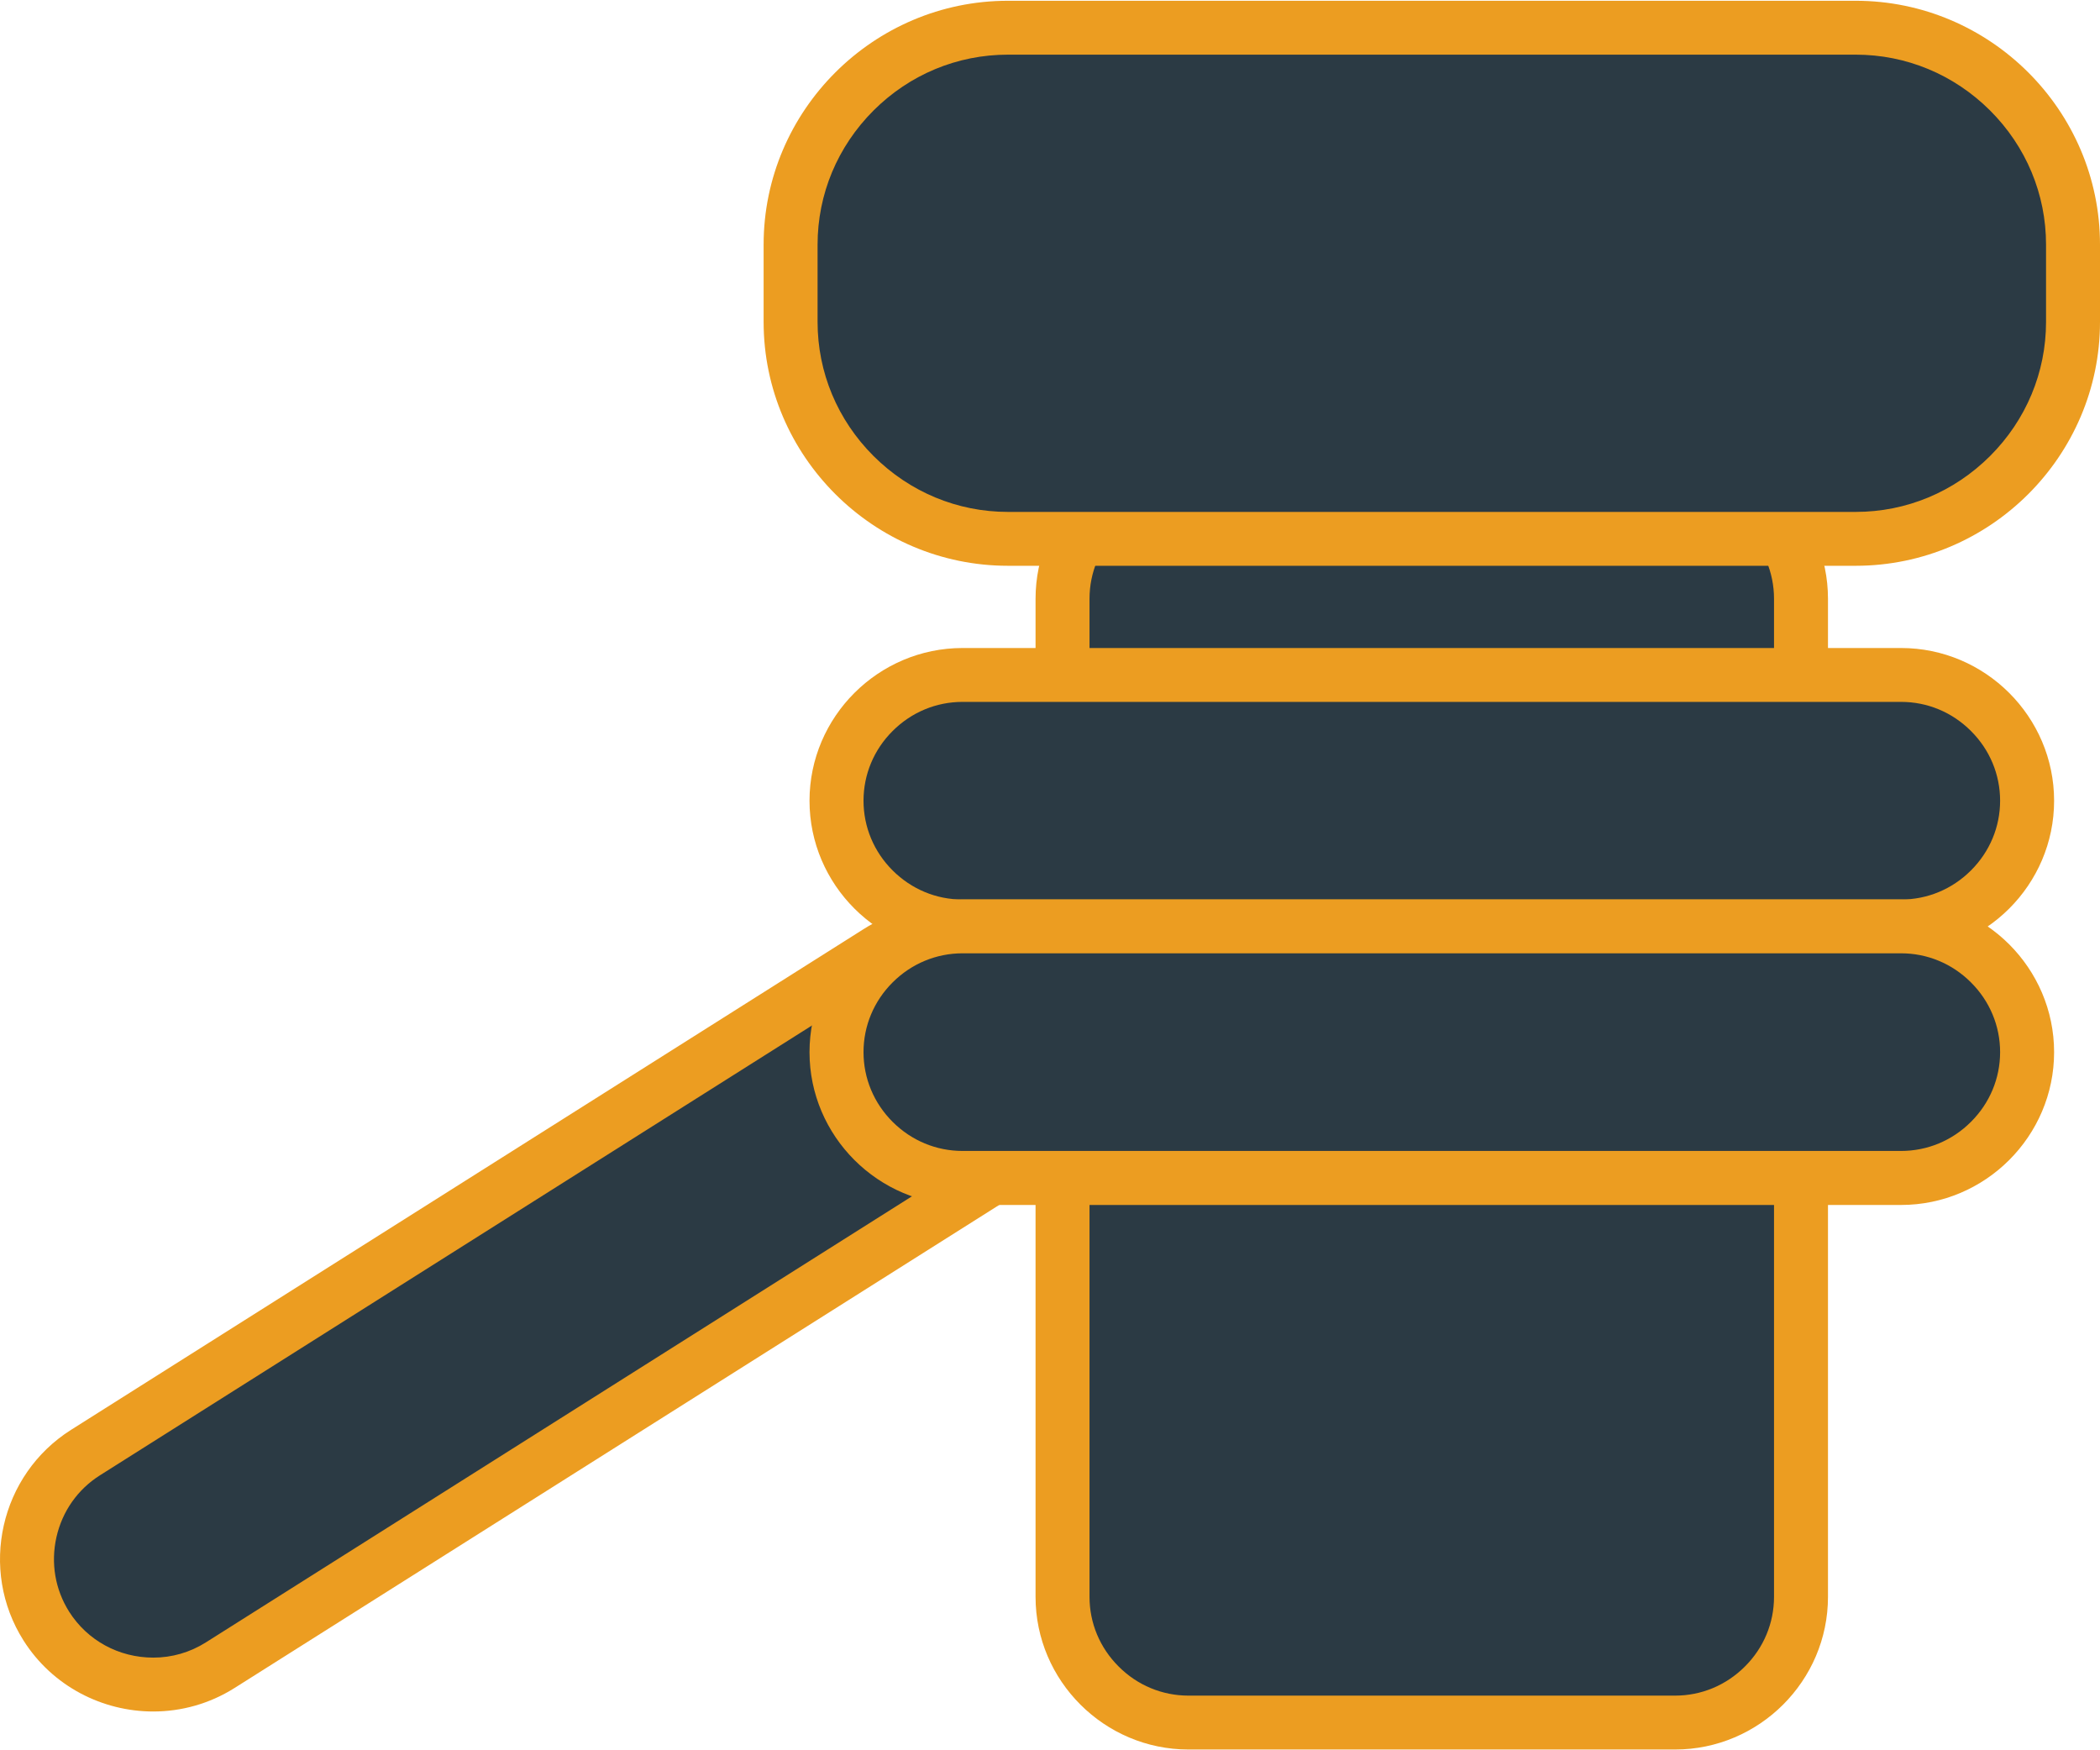 <?xml version="1.0" encoding="UTF-8"?>
<svg xmlns="http://www.w3.org/2000/svg" xmlns:xlink="http://www.w3.org/1999/xlink" width="180px" height="150px" viewBox="0 0 180 150" version="1.1">
<g id="surface1">
<path style=" stroke:none;fill-rule:nonzero;fill:rgb(16.863%,22.745%,26.667%);fill-opacity:1;" d="M 13.141 144.367 C 9.391 144.367 5.969 142.496 3.977 139.363 C 0.793 134.344 2.297 127.668 7.324 124.488 L 75.305 81.551 C 77.023 80.465 79.008 79.887 81.047 79.887 C 84.793 79.887 88.219 81.758 90.207 84.891 C 93.395 89.914 91.891 96.586 86.859 99.766 L 18.883 142.703 C 17.164 143.793 15.18 144.367 13.141 144.367 Z M 13.141 144.367 "/>
<path style=" stroke:none;fill-rule:nonzero;fill:rgb(92.549%,61.569%,12.941%);fill-opacity:1;" d="M 81.047 82.195 C 83.996 82.195 86.691 83.664 88.254 86.125 C 89.461 88.027 89.848 90.293 89.348 92.512 C 88.848 94.73 87.523 96.613 85.621 97.816 L 17.645 140.754 C 16.293 141.609 14.738 142.059 13.141 142.059 C 10.188 142.059 7.492 140.59 5.93 138.129 C 4.727 136.227 4.34 133.961 4.836 131.742 C 5.336 129.523 6.66 127.641 8.562 126.438 L 76.539 83.5 C 77.891 82.645 79.449 82.195 81.047 82.195 M 81.047 77.582 C 78.652 77.582 76.23 78.23 74.066 79.598 L 6.09 122.539 C -0.004 126.387 -1.836 134.516 2.02 140.598 C 4.508 144.523 8.785 146.676 13.137 146.676 C 15.531 146.676 17.949 146.023 20.113 144.656 L 88.094 101.719 C 94.184 97.871 96.016 89.742 92.16 83.66 C 89.672 79.734 85.402 77.586 81.047 77.586 Z M 81.047 77.582 "/>
<path style=" stroke:none;fill-rule:nonzero;fill:rgb(16.863%,22.745%,26.667%);fill-opacity:1;" d="M 101.875 40.543 L 143.582 40.543 C 149.543 40.543 154.379 45.367 154.379 51.316 L 154.379 136.848 C 154.379 142.797 149.543 147.621 143.582 147.621 L 101.875 147.621 C 95.914 147.621 91.078 142.797 91.078 136.848 L 91.078 51.316 C 91.078 45.367 95.914 40.543 101.875 40.543 Z M 101.875 40.543 "/>
<path style=" stroke:none;fill-rule:nonzero;fill:rgb(92.549%,61.569%,12.941%);fill-opacity:1;" d="M 143.578 42.852 C 145.828 42.852 147.957 43.734 149.562 45.344 C 151.172 46.953 152.059 49.07 152.059 51.316 L 152.059 136.852 C 152.059 139.098 151.172 141.223 149.562 142.824 C 147.949 144.434 145.828 145.316 143.578 145.316 L 101.871 145.316 C 99.621 145.316 97.492 144.434 95.887 142.824 C 94.273 141.219 93.387 139.098 93.387 136.852 L 93.387 51.316 C 93.387 49.07 94.273 46.945 95.887 45.344 C 97.496 43.734 99.621 42.852 101.871 42.852 L 143.578 42.852 M 143.578 38.234 L 101.871 38.234 C 94.66 38.234 88.762 44.121 88.762 51.316 L 88.762 136.852 C 88.762 144.047 94.66 149.934 101.871 149.934 L 143.578 149.934 C 150.785 149.934 156.684 144.047 156.684 136.852 L 156.684 51.316 C 156.684 44.121 150.785 38.234 143.578 38.234 Z M 143.578 38.234 "/>
<path style=" stroke:none;fill-rule:nonzero;fill:rgb(16.863%,22.745%,26.667%);fill-opacity:1;" d="M 86.395 46.18 C 81.441 46.18 76.77 44.238 73.242 40.715 C 69.715 37.191 67.766 32.527 67.766 27.586 L 67.766 20.965 C 67.766 16.023 69.711 11.359 73.242 7.84 C 76.77 4.316 81.445 2.375 86.395 2.375 L 159.059 2.375 C 164.012 2.375 168.684 4.312 172.211 7.84 C 175.738 11.359 177.688 16.027 177.688 20.965 L 177.688 27.586 C 177.688 32.531 175.742 37.191 172.211 40.715 C 168.684 44.234 164.008 46.18 159.059 46.18 Z M 86.395 46.18 "/>
<path style=" stroke:none;fill-rule:nonzero;fill:rgb(92.549%,61.569%,12.941%);fill-opacity:1;" d="M 159.059 4.684 C 163.391 4.684 167.48 6.383 170.578 9.469 C 173.668 12.555 175.375 16.637 175.375 20.965 L 175.375 27.586 C 175.375 31.91 173.668 35.992 170.578 39.082 C 167.484 42.168 163.395 43.871 159.059 43.871 L 86.395 43.871 C 82.062 43.871 77.973 42.168 74.875 39.082 C 71.785 35.996 70.078 31.914 70.078 27.586 L 70.078 20.965 C 70.078 16.641 71.785 12.559 74.875 9.469 C 77.969 6.383 82.059 4.684 86.395 4.684 L 159.059 4.684 M 159.059 0.066 L 86.395 0.066 C 74.875 0.066 65.453 9.469 65.453 20.965 L 65.453 27.586 C 65.453 39.082 74.875 48.488 86.395 48.488 L 159.059 48.488 C 170.578 48.488 180 39.082 180 27.586 L 180 20.965 C 180 9.469 170.578 0.066 159.059 0.066 Z M 159.059 0.066 "/>
<path style=" stroke:none;fill-rule:nonzero;fill:rgb(16.863%,22.745%,26.667%);fill-opacity:1;" d="M 82.504 79.402 C 76.547 79.402 71.703 74.566 71.703 68.625 C 71.703 62.684 76.551 57.848 82.504 57.848 L 162.949 57.848 C 168.906 57.848 173.75 62.684 173.75 68.625 C 173.75 74.566 168.902 79.402 162.949 79.402 Z M 82.504 79.402 "/>
<path style=" stroke:none;fill-rule:nonzero;fill:rgb(92.549%,61.569%,12.941%);fill-opacity:1;" d="M 162.949 60.152 C 165.203 60.152 167.328 61.035 168.938 62.645 C 170.551 64.25 171.438 66.375 171.438 68.621 C 171.438 70.867 170.551 72.992 168.938 74.598 C 167.328 76.207 165.199 77.09 162.949 77.09 L 82.504 77.09 C 80.25 77.09 78.125 76.207 76.512 74.598 C 74.902 72.992 74.016 70.867 74.016 68.621 C 74.016 66.375 74.902 64.25 76.512 62.645 C 78.125 61.035 80.254 60.152 82.504 60.152 L 162.949 60.152 M 162.949 55.535 L 82.504 55.535 C 75.289 55.535 69.387 61.426 69.387 68.625 C 69.387 75.824 75.289 81.715 82.504 81.715 L 162.949 81.715 C 170.164 81.715 176.066 75.824 176.066 68.625 C 176.066 61.426 170.164 55.535 162.949 55.535 Z M 162.949 55.535 "/>
<path style=" stroke:none;fill-rule:nonzero;fill:rgb(16.863%,22.745%,26.667%);fill-opacity:1;" d="M 82.504 100.953 C 76.547 100.953 71.703 96.113 71.703 90.172 C 71.703 84.23 76.551 79.395 82.504 79.395 L 162.949 79.395 C 168.906 79.395 173.75 84.23 173.75 90.172 C 173.75 96.113 168.902 100.953 162.949 100.953 Z M 82.504 100.953 "/>
<path style=" stroke:none;fill-rule:nonzero;fill:rgb(92.549%,61.569%,12.941%);fill-opacity:1;" d="M 162.949 81.699 C 165.203 81.699 167.328 82.582 168.938 84.191 C 170.551 85.797 171.438 87.922 171.438 90.168 C 171.438 92.414 170.551 94.539 168.938 96.145 C 167.328 97.754 165.199 98.637 162.949 98.637 L 82.504 98.637 C 80.25 98.637 78.125 97.754 76.512 96.145 C 74.902 94.539 74.016 92.414 74.016 90.168 C 74.016 87.922 74.902 85.797 76.512 84.191 C 78.125 82.582 80.254 81.699 82.504 81.699 L 162.949 81.699 M 162.949 77.082 L 82.504 77.082 C 75.289 77.082 69.387 82.973 69.387 90.172 C 69.387 97.371 75.289 103.266 82.504 103.266 L 162.949 103.266 C 170.164 103.266 176.066 97.371 176.066 90.172 C 176.066 82.973 170.164 77.082 162.949 77.082 Z M 162.949 77.082 "/>
</g>
</svg>
